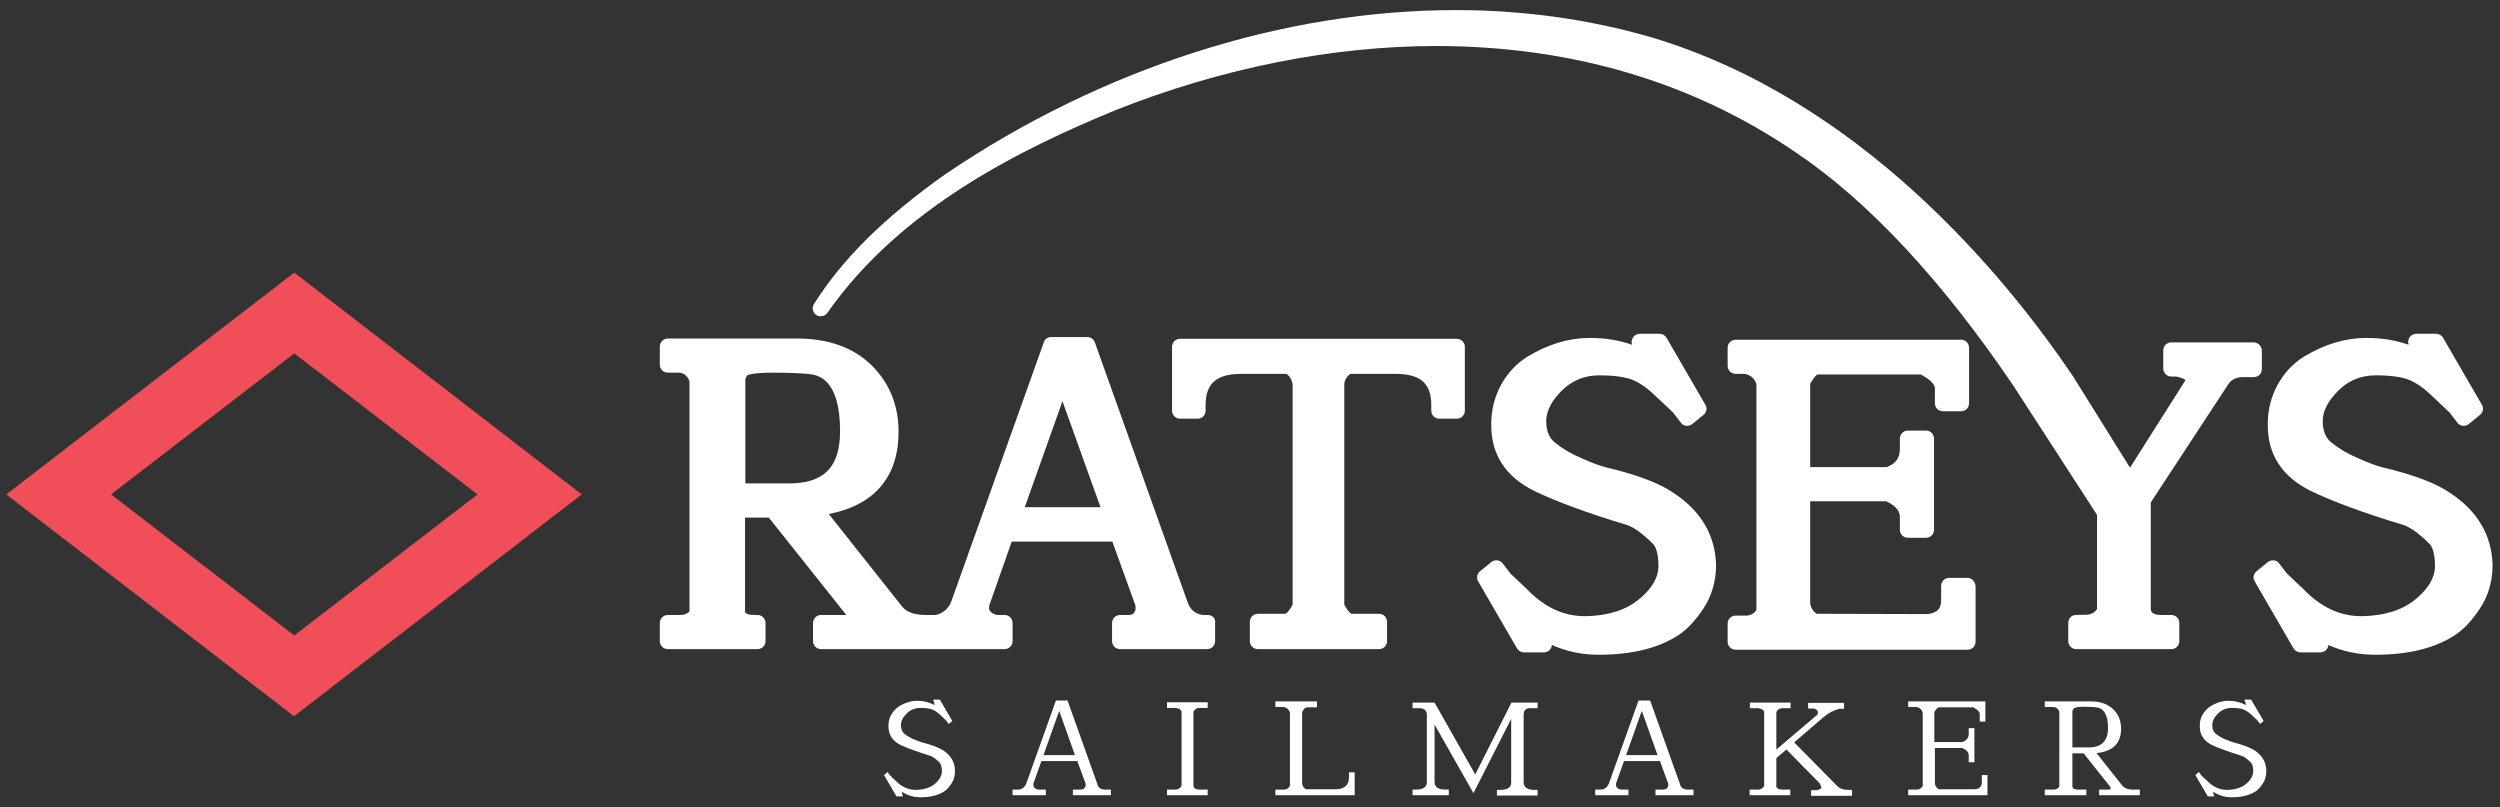 <?xml version="1.0" encoding="utf-8"?>
<!-- Generator: Adobe Illustrator 28.0.0, SVG Export Plug-In . SVG Version: 6.00 Build 0)  -->
<svg version="1.1" id="Layer_1" xmlns="http://www.w3.org/2000/svg" xmlns:xlink="http://www.w3.org/1999/xlink" x="0px" y="0px"
	 viewBox="0 0 841.9 271.9" style="enable-background:new 0 0 841.9 271.9;" xml:space="preserve">
<rect x="0" y="0" width="841.9" height="271.9" fill="#333333" stroke="none"/>
<style type="text/css">
	.st0{fill:#F04E59;}
	.st1{fill:#FFFFFF;}
</style>
<g>
	<path class="st0" d="M99.1,119l61.7,47.5L99.1,214l-61.7-47.5L99.1,119 M99.1,91.8L2.1,166.5l96.9,74.7l96.9-74.7L99.1,91.8z"/>
</g>
<g>
	<path class="st1" d="M406.8,207.1H405c-2.6-0.4-4.2-1.8-5.1-4.4l-31.2-87.4c-0.4-1.1-1.4-1.8-2.5-1.8H354c-1.1,0-2.2,0.7-2.5,1.8
		l-31.2,87.4c-0.4,1.1-1.1,2-2.1,2.9c-1,0.8-2,1.3-3.1,1.5h-3.3c-3.7,0-6.4-0.9-7.9-2.7l-24.8-31.3c15.4-3,23.5-12.5,23.5-27.7
		c0-9-3.1-16.5-9.2-22.5c-6.1-5.9-14.5-8.9-25-8.9h-43.5c-1.5,0-2.7,1.2-2.7,2.7v6.1c0,1.5,1.2,2.7,2.7,2.7h3.5c1.1,0,2,0.3,2.7,1.1
		c1,1,1.1,1.8,1.1,2.3v77l0,0c0,0-0.1,0.2-0.6,0.5c-0.8,0.5-1.6,0.7-2.4,0.7h-4.3c-1.5,0-2.7,1.2-2.7,2.7v6.1c0,1.5,1.2,2.7,2.7,2.7
		h30.2c1.5,0,2.7-1.2,2.7-2.7v-6.1c0-1.5-1.2-2.7-2.7-2.7h-0.8c-3.4,0-3.4-0.9-3.4-1.2v-31.6h8l26.1,32.8h-8.5
		c-1.5,0-2.7,1.2-2.7,2.7v6.1c0,1.5,1.2,2.7,2.7,2.7h32h10.8h19c1.5,0,2.7-1.2,2.7-2.7v-6.1c0-1.5-1.2-2.7-2.7-2.7h-2.5
		c-0.9-0.2-1.6-0.5-2.1-1c-0.6-0.6-0.6-0.9-0.6-0.9v-1.2l7.6-21.6h33.9l7.8,21.6v1.3c0,0,0,0.4-0.7,1.3c-0.3,0.4-1.3,0.5-1.8,0.5
		h-2.7c-1.5,0-2.7,1.2-2.7,2.7v6.1c0,1.5,1.2,2.7,2.7,2.7h29.3c1.5,0,2.7-1.2,2.7-2.7v-6.1C409.5,208.3,408.2,207.1,406.8,207.1z
		 M370.6,170.8h-25.5l12.7-35.7L370.6,170.8z M265.7,162.8H251v-34.6c0-0.8,0.2-1.3,0.8-1.9c0.1,0,1.5-0.8,8.5-0.8
		c5.6,0,9.8,0.2,12.4,0.5c2.5,0.3,10.2,1.3,10.2,19.2C282.9,157.3,277.5,162.8,265.7,162.8z"/>
	<path class="st1" d="M563.6,166c-4.8-3.3-12.2-6.1-22.7-8.6c-1.7-0.4-4.5-1.4-8.1-3c-3.6-1.5-6.6-3.3-9.1-5.3c-2-1.6-3-4-3-7.3
		c0-3.4,1.8-6.8,5.2-10.2c3.5-3.5,7.7-5.2,12.7-5.2c5.2,0,9.2,0.6,11.6,1.7c2.5,1.1,5.2,3.1,7.9,5.8l5.3,5l2.7,3.5
		c0.4,0.6,1.1,0.9,1.8,1l0.3,0c0.6,0,1.2-0.2,1.7-0.6l3.8-3.1c1-0.8,1.3-2.3,0.6-3.4l-13.1-22.6c-0.5-0.8-1.4-1.3-2.3-1.3h-6.7
		c-0.8,0-1.6,0.4-2.1,1c-0.5,0.6-0.7,1.4-0.6,2.2l0.1,0.5c-4.5-1.6-9.2-2.3-14.2-2.3c-7,0-14.1,2.1-21,6.3c-3.6,2.2-6.6,5.4-8.8,9.3
		c-2.2,4-3.4,8.5-3.4,13.3v0.5c0,9.9,4.8,17.3,14.4,22.1c7.5,3.6,18,7.5,31.3,11.5c1.5,0.5,4.3,1.9,8.7,6.3c0.9,0.9,1.9,2.9,1.9,7.6
		c0,3.7-2.1,7.4-6.3,10.9c-4.3,3.7-10.3,5.7-17.8,5.9l-0.7,0c-7.2,0-13.7-3-19.7-9.3l-5.3-5l-2.7-3.5c-0.4-0.6-1.1-0.9-1.8-1l-0.3,0
		c-0.6,0-1.2,0.2-1.7,0.6l-3.8,3.1c-1,0.8-1.3,2.3-0.6,3.4l13.1,22.6c0.5,0.8,1.4,1.3,2.3,1.3h6.7c0.9,0,1.7-0.4,2.2-1.1
		c0.3-0.4,0.5-0.9,0.5-1.4c4.9,2.2,10.2,3.3,15.8,3.3c11.1,0,20.1-2.2,26.8-6.6c2.8-1.8,5.6-4.7,8.4-8.9c2.8-4.2,4.3-9.2,4.3-14.6
		C577.7,180.5,573,172.2,563.6,166z"/>
	<path class="st1" d="M825.1,166c-4.8-3.3-12.2-6.1-22.7-8.6c-1.7-0.4-4.5-1.4-8.1-3c-3.6-1.5-6.6-3.3-9.1-5.3c-2-1.6-3-4-3-7.3
		c0-3.4,1.8-6.8,5.2-10.2c3.5-3.5,7.7-5.2,12.7-5.2c5.2,0,9.2,0.6,11.6,1.7c2.5,1.1,5.2,3.1,7.9,5.8l5.3,5l2.7,3.5
		c0.4,0.6,1.1,0.9,1.8,1l0.3,0c0.6,0,1.2-0.2,1.7-0.6l3.8-3.1c1-0.8,1.3-2.3,0.6-3.4l-13.1-22.6c-0.5-0.8-1.4-1.3-2.3-1.3h-6.7
		c-0.8,0-1.6,0.4-2.1,1c-0.5,0.6-0.7,1.4-0.6,2.2l0.1,0.5c-4.5-1.6-9.2-2.3-14.2-2.3c-7,0-14.1,2.1-21,6.3c-3.6,2.2-6.6,5.4-8.8,9.3
		c-2.2,4-3.4,8.5-3.4,13.3v0.5c0,9.9,4.8,17.3,14.4,22.1c7.5,3.6,18,7.5,31.3,11.5c1.5,0.5,4.3,1.9,8.7,6.3c0.9,0.9,1.9,2.9,1.9,7.6
		c0,3.7-2.1,7.4-6.3,10.9c-4.3,3.7-10.3,5.7-17.8,5.9l-0.7,0c-7.2,0-13.7-3-19.7-9.3l-5.3-5l-2.7-3.5c-0.4-0.6-1.1-0.9-1.8-1l-0.3,0
		c-0.6,0-1.2,0.2-1.7,0.6l-3.8,3.1c-1,0.8-1.3,2.3-0.6,3.4l13.1,22.6c0.5,0.8,1.4,1.3,2.3,1.3h6.7c0.9,0,1.7-0.4,2.2-1.1
		c0.3-0.4,0.5-0.9,0.5-1.4c4.9,2.2,10.2,3.3,15.8,3.3c11.1,0,20.1-2.2,26.8-6.6c2.8-1.8,5.6-4.7,8.4-8.9c2.8-4.2,4.3-9.2,4.3-14.6
		C839.2,180.5,834.5,172.2,825.1,166z"/>
	<path class="st1" d="M662.5,194.6h-6.1c-1.5,0-2.7,1.2-2.7,2.7v4.7c0,2.5-0.8,4.3-4.5,4.8l-37.4-0.1c-1.2-0.8-1.9-1.9-2.2-3.3
		v-34.6h25.6c4.1,1.9,4.6,4,4.6,5.4v4.2c0,1.5,1.2,2.7,2.7,2.7h6.1c1.5,0,2.7-1.2,2.7-2.7v-30.7c0-1.5-1.2-2.7-2.7-2.7h-6.1
		c-1.5,0-2.7,1.2-2.7,2.7v3.4c0,3.2-1.4,5.1-4.5,6.2h-25.7v-28.1c1.4-2.4,2.2-3,2.5-3.1h34.8c2.7,1.5,4.4,3,4.7,4.4v5.3
		c0,1.5,1.2,2.7,2.7,2.7h6.1c1.5,0,2.7-1.2,2.7-2.7v-18.7c0-1.5-1.2-2.7-2.7-2.7h-75.9c-1.5,0-2.7,1.2-2.7,2.7v6.1
		c0,1.5,1.2,2.7,2.7,2.7h3.1c1,0.2,1.9,0.6,2.6,1.3c0.7,0.7,1.1,1.4,1.3,2.3v75.9c-0.7,1.1-1.7,1.7-3,1.9h-4c-1.5,0-2.7,1.2-2.7,2.7
		v6.1c0,1.5,1.2,2.7,2.7,2.7h78.1c1.5,0,2.7-1.2,2.7-2.7v-18.6C665.2,195.8,664,194.6,662.5,194.6z"/>
</g>
<path class="st1" d="M758.9,115.3h-27.7c-1.5,0-2.7,1.2-2.7,2.7v6.1c0,1.5,1.2,2.7,2.7,2.7h1.6c0.9,0.2,2.4,0.5,3.2,1.2l-18.7,29.5
	l-19.2-30.8C675.3,93,626.6,33.5,555.9,12.5c-20.8-6-42.8-9.1-65.6-9.1c-58.2,0-119.3,19.6-172,55.3c-20.6,14.6-34.6,28.5-44.2,43.7
	c-0.8,1.2-0.4,2.9,0.8,3.7c0.5,0.3,1,0.4,1.5,0.4c0.8,0,1.7-0.4,2.2-1.1c24.7-35.3,65-55.1,97.3-68.4
	c35.6-14.1,72.9-21.5,107.7-21.5c45.6,0,86.5,12.1,121.4,36c24.3,16.4,48.8,42.7,72.9,78.2l28.3,43.7v31.7c-0.7,1.1-1.7,1.7-3.1,1.9
	l-4,0.1c-1.5,0-2.6,1.2-2.6,2.7v6.1c0,1.5,1.2,2.7,2.7,2.7h32c1.5,0,2.7-1.2,2.7-2.7v-6.1c0-1.5-1.2-2.7-2.7-2.7h-3.4
	c-2.7,0-3.3-1-3.5-1.7v-36.2l26.1-39.8c0.9-1.4,2.2-2.1,4.3-2.4h4.3c1.5,0,2.7-1.2,2.7-2.7V118C761.6,116.5,760.4,115.3,758.9,115.3
	z"/>
<path class="st1" d="M490.6,114.1h-43.9H444h-46.6c-1.5,0-2.7,1.2-2.7,2.7v21.5c0,1.5,1.2,2.7,2.7,2.7h5.9c1.5,0,2.7-1.2,2.7-2.7
	v-1.9c0-7.3,3.7-10.5,12.1-10.5h15.1c1.2,0.8,1.8,1.9,2.1,3.4v74.3c-1.3,2.5-2.2,3-2.4,3.1h-9.3c-1.5,0-2.7,1.2-2.7,2.7v6.5
	c0,1.5,1.2,2.7,2.7,2.7H444h2.7h17.7c1.5,0,2.7-1.2,2.7-2.7v-6.5c0-1.5-1.2-2.7-2.7-2.7h-9.3c-0.2-0.1-1.1-0.6-2.4-3.1v-74.3
	c0.2-1.5,0.9-2.6,2.1-3.4h15.1c8.4,0,12.1,3.2,12.1,10.5v1.9c0,1.5,1.2,2.7,2.7,2.7h5.9c1.5,0,2.7-1.2,2.7-2.7v-21.5
	C493.3,115.3,492.1,114.1,490.6,114.1z"/>
<g>
	<path class="st1" d="M314.7,237.4c0.1-0.1,0-0.3-0.1-0.7c-0.2-0.4-0.3-0.8-0.3-1.1h2.2l4.2,7.2l-1.2,1l-0.9-1.2l-1.7-1.6
		c-0.9-0.9-1.9-1.6-2.8-2c-0.9-0.4-2.3-0.6-4.1-0.6c-1.8,0-3.4,0.6-4.7,1.9c-1.3,1.3-1.9,2.6-1.9,3.9c0,1.3,0.4,2.3,1.3,3
		c0.9,0.7,1.9,1.3,3.1,1.8c1.2,0.5,2.1,0.8,2.7,1c3.2,0.8,5.5,1.7,7,2.6c2.8,1.8,4.1,4.2,4.1,7.1c0,1.6-0.4,3-1.2,4.2
		c-0.8,1.2-1.6,2.1-2.4,2.6c-2,1.3-4.7,2-8.1,2c-2,0-3.9-0.5-5.6-1.5l-0.6-0.4l0.1,0.8c0.1,0.3,0.2,0.6,0.3,0.8h-2.2l-4.2-7.2l1.2-1
		l0.9,1.2l1.7,1.6c2.1,2.2,4.4,3.2,6.9,3.2c0.1,0,0.2,0,0.3,0c2.6-0.1,4.7-0.8,6.2-2.1c1.5-1.3,2.3-2.7,2.3-4.2c0-1.4-0.3-2.5-0.9-3
		c-1.2-1.2-2.3-2-3.1-2.2c-4.2-1.3-7.5-2.5-9.9-3.6c-2.8-1.4-4.1-3.5-4.1-6.3v-0.2c0-1.4,0.3-2.7,1-3.8c0.6-1.1,1.5-2,2.5-2.7
		c2.1-1.3,4.2-1.9,6.3-1.9C311,236,312.9,236.5,314.7,237.4z"/>
	<path class="st1" d="M371.7,265.9h2.4v1.9h-12.8v-1.9h2.6c0.6,0,1-0.2,1.3-0.5c0.2-0.3,0.4-0.6,0.4-0.9v-0.6l-2.8-7.6h-12.1
		l-2.7,7.6v0.5c0,0.3,0.1,0.6,0.4,0.9c0.3,0.3,0.7,0.5,1.2,0.6h2.6v1.9H341v-1.9h2.2c0.5-0.1,1-0.3,1.5-0.7c0.4-0.4,0.7-0.8,0.9-1.3
		l10-28h3.9l10,28C369.7,265.1,370.5,265.7,371.7,265.9z M351.4,254.3H362l-5.3-14.9L351.4,254.3z"/>
	<path class="st1" d="M401.9,264.6c0.2,0.9,0.9,1.3,2,1.3h2.8v1.9H393v-1.9l3.1,0c0.8-0.1,1.4-0.5,1.8-1.3v-24.9
		c-0.1-0.7-0.8-1.1-2-1.3H393v-1.9h13.7v1.9h-3c-0.8,0.1-1.4,0.5-1.8,1.3V264.6z"/>
	<path class="st1" d="M438.5,263.9c0.1,0.8,0.6,1.5,1.3,1.9l9.8,0c3.2,0,4.7-1.4,4.7-4.2v-1.5h1.9v7.7h-26.7v-1.9h3.1
		c0.8-0.1,1.4-0.5,1.8-1.2v-24.6c-0.1-0.5-0.3-0.9-0.7-1.3c-0.4-0.4-0.8-0.6-1.4-0.7h-2.8v-1.9h14v2H440c-0.5,0.1-1,0.6-1.5,1.6
		V263.9z"/>
	<path class="st1" d="M483.1,263.3c0,1.7,1.2,2.6,3.7,2.6h1.1v1.9h-12.2v-1.9l1.5,0c2.2-0.1,3.3-0.9,3.3-2.5v-22.7
		c0-1.2-0.7-2-2-2.2h-2.8v-1.9h7.4l13.7,24.2l12.2-24.2h8.8v1.9h-3c-1.1,0.2-1.7,0.9-1.7,2.2v22.7c0,1.7,1.2,2.6,3.6,2.6h1.1v1.9
		h-13.7v-1.9l1.5,0c2.2-0.1,3.3-0.9,3.3-2.5v-21.4l-12.7,25L483.1,244V263.3z"/>
	<path class="st1" d="M567.9,265.9h2.4v1.9h-12.8v-1.9h2.6c0.6,0,1-0.2,1.3-0.5c0.2-0.3,0.4-0.6,0.4-0.9v-0.6l-2.8-7.6h-12.1
		l-2.7,7.6v0.5c0,0.3,0.1,0.6,0.4,0.9c0.3,0.3,0.7,0.5,1.2,0.6h2.6v1.9h-11.2v-1.9h2.2c0.5-0.1,1-0.3,1.5-0.7
		c0.4-0.4,0.7-0.8,0.9-1.3l10-28h3.9l10,28C565.9,265.1,566.7,265.7,567.9,265.9z M547.6,254.3h10.6l-5.3-14.9L547.6,254.3z"/>
	<path class="st1" d="M598.1,264.6c0.2,0.9,0.9,1.3,2,1.3h2.8v1.9h-13.7v-1.9h3.1c0.8-0.1,1.4-0.5,1.8-1.2v-24.9
		c-0.1-0.7-0.8-1.1-2-1.3h-2.8v-1.9h13.7v1.9h-3c-0.8,0.1-1.4,0.5-1.8,1.3v12.6l13.8-11.7c0.1-0.3,0.2-0.6,0.2-0.8
		c0-0.6-0.5-1.1-1.5-1.3h-1.8v-1.9h12.1v2h-1.6c-1.9,0.5-3.7,1.4-5.3,2.8l-9.9,8.5l14.5,14.7c0.9,0.9,2.1,1.3,3.6,1.3h1.4v2h-13.8
		v-1.9l2,0c1-0.3,1.5-0.6,1.5-0.8c0-0.2-0.2-0.7-0.6-1.5l-11.2-11.4l-3.4,2.9V264.6z"/>
	<path class="st1" d="M660.8,249.9c1.4-0.5,2.2-1.4,2.2-2.8v-1.9h1.9v11.5h-1.9v-2.2c0-1.1-0.7-2-2.2-2.6h-9.2v12
		c0.1,0.8,0.6,1.5,1.3,1.9l12.3,0c1.5-0.2,2.2-1,2.2-2.4V261h1.9v6.8h-26.7v-1.9h3.1c0.8-0.1,1.4-0.5,1.8-1.2v-24.6
		c-0.1-0.5-0.3-0.9-0.7-1.3c-0.4-0.4-0.8-0.6-1.4-0.7h-2.8v-1.9h26v6.8h-1.9v-2.6c-0.1-0.8-0.8-1.5-2.2-2.2h-11.5
		c-0.5,0.1-1,0.6-1.6,1.6v10.1H660.8z"/>
	<path class="st1" d="M718.2,265.9h2.4v1.9h-13.7v-1.9h3c0.6,0,0.9-0.1,0.9-0.4c0-0.2-0.1-0.4-0.3-0.7l-8.8-11.1h-3.8v11
		c0,0.8,0.6,1.2,1.9,1.2h2.8v1.9h-14v-1.9h3.1c0.4,0,0.8-0.1,1.2-0.4c0.4-0.2,0.6-0.5,0.6-0.9V240c0-0.5-0.2-0.9-0.6-1.3
		c-0.4-0.4-0.9-0.6-1.5-0.6h-2.8v-1.9h15.6c3.1,0,5.6,0.9,7.4,2.6c1.8,1.7,2.7,3.9,2.7,6.6c0,4.9-2.8,7.7-8.3,8.2l8.9,11.2
		C715.7,265.5,716.8,265.9,718.2,265.9z M697.9,239.8v11.9h5.6c4.2,0,6.4-2.2,6.4-6.5s-1.3-6.7-4-7c-0.9-0.1-2.3-0.2-4.1-0.2
		c-1.8,0-2.9,0.2-3.3,0.5C698.1,238.9,697.9,239.3,697.9,239.8z"/>
	<path class="st1" d="M756.3,237.4c0.1-0.1,0-0.3-0.1-0.7c-0.2-0.4-0.3-0.8-0.3-1.1h2.2l4.2,7.2l-1.2,1l-0.9-1.2l-1.7-1.6
		c-0.9-0.9-1.9-1.6-2.8-2c-0.9-0.4-2.3-0.6-4.1-0.6c-1.8,0-3.4,0.6-4.7,1.9c-1.3,1.3-1.9,2.6-1.9,3.9c0,1.3,0.4,2.3,1.3,3
		c0.9,0.7,1.9,1.3,3.1,1.8c1.2,0.5,2.1,0.8,2.7,1c3.2,0.8,5.5,1.7,7,2.6c2.8,1.8,4.1,4.2,4.1,7.1c0,1.6-0.4,3-1.2,4.2
		c-0.8,1.2-1.6,2.1-2.4,2.6c-2,1.3-4.7,2-8.1,2c-2,0-3.9-0.5-5.6-1.5l-0.6-0.4l0.1,0.8c0.1,0.3,0.2,0.6,0.3,0.8h-2.2l-4.2-7.2l1.2-1
		l0.9,1.2l1.7,1.6c2.1,2.2,4.4,3.2,6.9,3.2c0.1,0,0.2,0,0.3,0c2.6-0.1,4.7-0.8,6.2-2.1c1.5-1.3,2.3-2.7,2.3-4.2c0-1.4-0.3-2.5-0.9-3
		c-1.2-1.2-2.3-2-3.1-2.2c-4.2-1.3-7.5-2.5-9.9-3.6c-2.8-1.4-4.1-3.5-4.1-6.3v-0.2c0-1.4,0.3-2.7,1-3.8c0.6-1.1,1.5-2,2.5-2.7
		c2.1-1.3,4.2-1.9,6.3-1.9C752.6,236,754.5,236.5,756.3,237.4z"/>
</g>
</svg>
